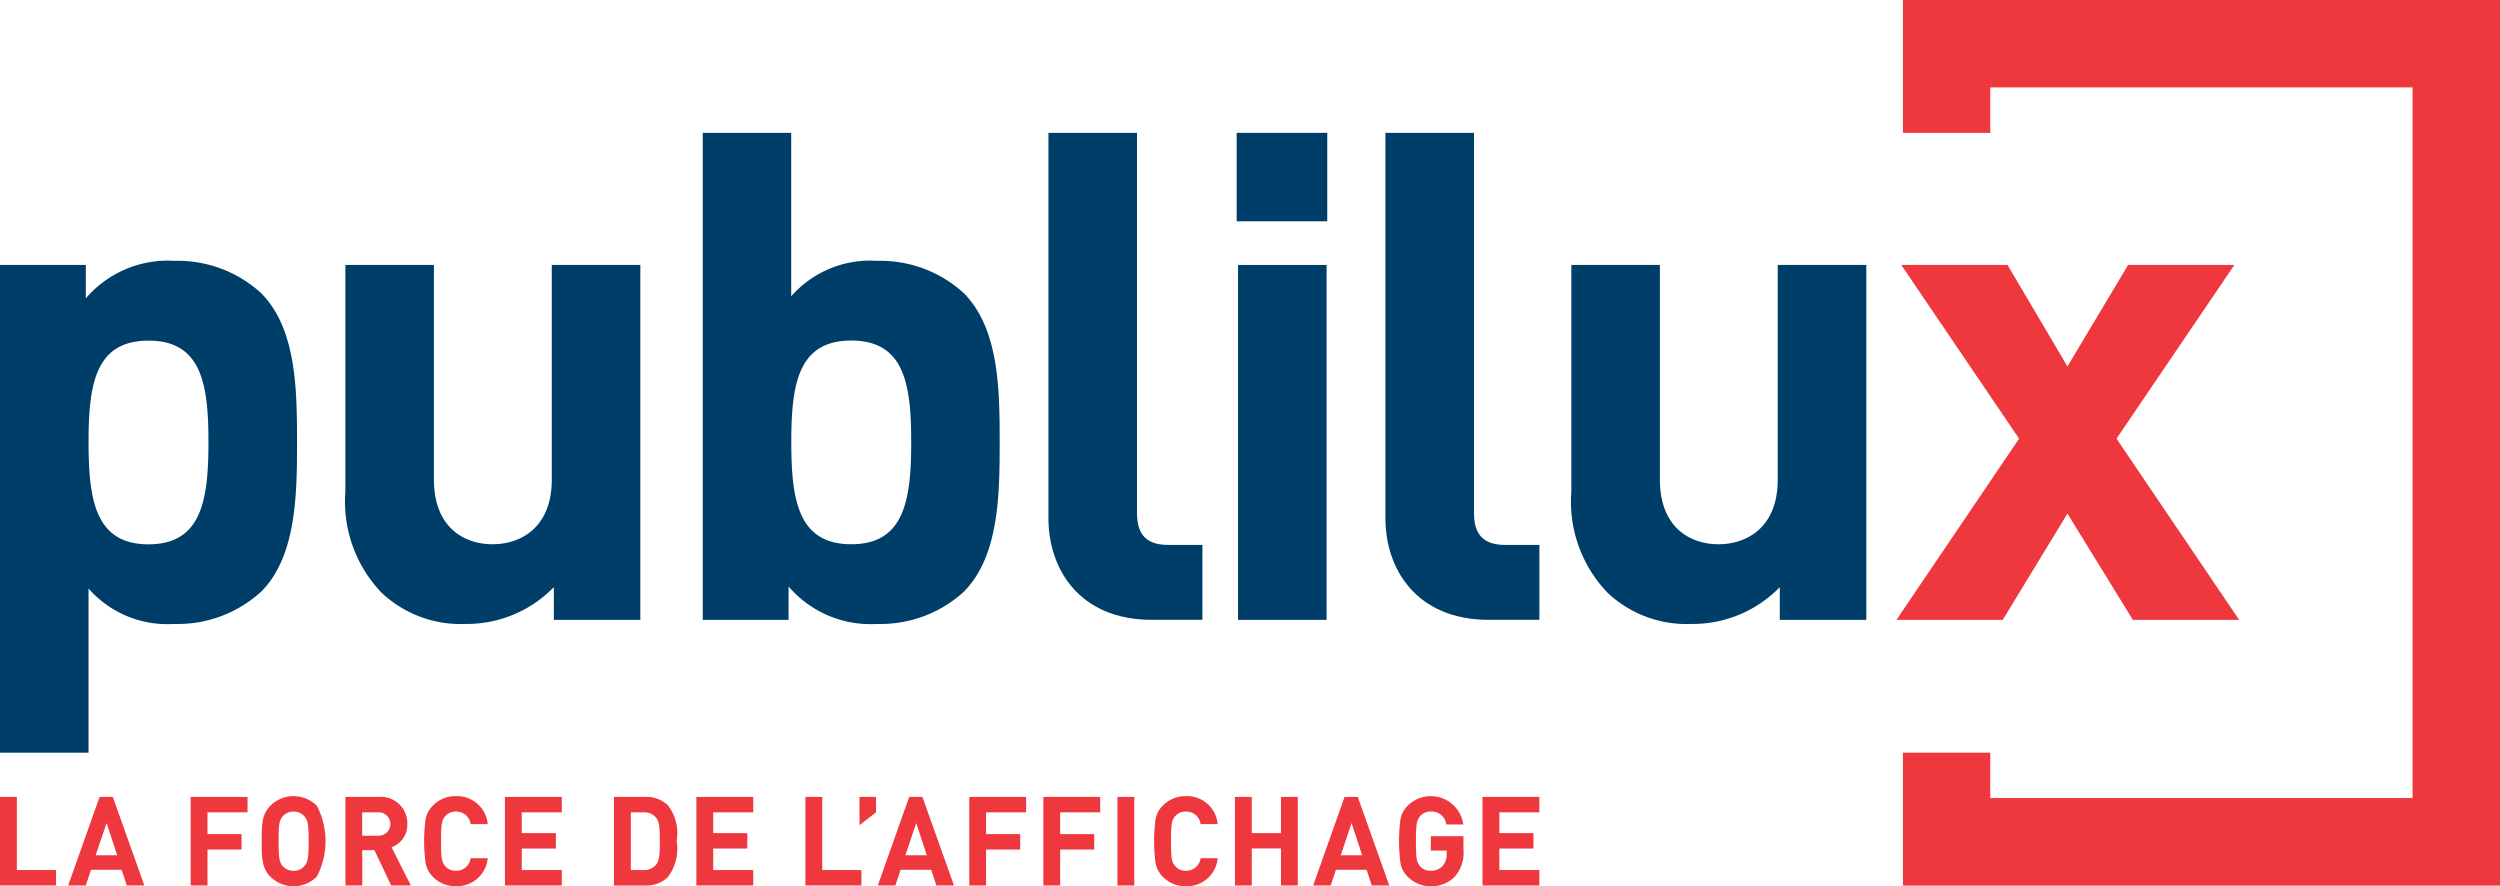 <?xml version="1.0" encoding="UTF-8"?>
<svg xmlns="http://www.w3.org/2000/svg" width="163.586" height="57.991" viewBox="0 0 163.586 57.991">
  <g id="logo_publilux_sticker" transform="translate(3.47)">
    <g id="Group_1" data-name="Group 1" transform="translate(-3.47 8.693)">
      <path id="Path_2" data-name="Path 2" d="M6.247,161.6c-3.476,0-3.922,2.853-3.922,6.641s.445,6.687,3.922,6.687,3.923-2.9,3.923-6.687S9.724,161.6,6.247,161.6M13.6,178.043a8.085,8.085,0,0,1-5.661,2.095,6.868,6.868,0,0,1-5.616-2.317v10.74h-5.8V156.647H2.147v2.184a7.061,7.061,0,0,1,5.795-2.452,8.081,8.081,0,0,1,5.661,2.1c2.317,2.317,2.363,6.285,2.363,9.761s-.046,7.489-2.363,9.806" transform="translate(3.47 -148.004)" fill="#003e6a"></path>
      <path id="Path_3" data-name="Path 3" d="M217.211,182.053v-2.14a7.948,7.948,0,0,1-5.795,2.408,7.537,7.537,0,0,1-5.483-2.051,8.607,8.607,0,0,1-2.363-6.6V158.83h5.795v14.04c0,3.165,2.006,4.235,3.833,4.235s3.878-1.07,3.878-4.235V158.83h5.795v23.223Z" transform="translate(-180.971 -150.186)" fill="#003e6a"></path>
      <path id="Path_4" data-name="Path 4" d="M427.528,93.231c-3.478,0-3.923,2.853-3.923,6.641s.445,6.687,3.923,6.687,3.923-2.9,3.923-6.687-.446-6.641-3.923-6.641m7.355,16.448a8.086,8.086,0,0,1-5.661,2.095,7.059,7.059,0,0,1-5.795-2.452v2.184H417.81V79.64H423.6V90.333a6.866,6.866,0,0,1,5.617-2.317,8.083,8.083,0,0,1,5.661,2.1c2.317,2.317,2.362,6.285,2.362,9.761s-.045,7.489-2.362,9.806" transform="translate(-371.827 -79.64)" fill="#003e6a"></path>
      <path id="Path_5" data-name="Path 5" d="M631.835,111.506c-4.77,0-6.775-3.343-6.775-6.641V79.64h5.795v24.869c0,1.382.581,2.095,2.051,2.095h2.229v4.9h-3.3Z" transform="translate(-556.456 -79.64)" fill="#003e6a"></path>
    </g>
    <path id="Path_6" data-name="Path 6" d="M737.979,88.284h5.795v23.223h-5.795Zm-.089-8.644h5.928v5.788H737.89Z" transform="translate(-660.44 -70.947)" fill="#003e6a"></path>
    <g id="Group_2" data-name="Group 2" transform="translate(87.185 8.693)">
      <path id="Path_7" data-name="Path 7" d="M833.855,111.506c-4.77,0-6.775-3.343-6.775-6.641V79.64h5.795v24.869c0,1.382.58,2.095,2.05,2.095h2.229v4.9h-3.3Z" transform="translate(-827.08 -79.64)" fill="#003e6a"></path>
      <path id="Path_8" data-name="Path 8" d="M952.169,182.053v-2.14a7.948,7.948,0,0,1-5.795,2.408,7.537,7.537,0,0,1-5.483-2.051,8.606,8.606,0,0,1-2.362-6.6V158.83h5.795v14.04c0,3.165,2.006,4.235,3.833,4.235s3.878-1.07,3.878-4.235V158.83h5.795v23.223Z" transform="translate(-926.365 -150.186)" fill="#003e6a"></path>
    </g>
    <path id="Path_9" data-name="Path 9" d="M-3.47,477.74v5.795H.2v-1.009H-2.368V477.74Z" transform="translate(0 -425.594)" fill="#ef373e"></path>
    <path id="Path_10" data-name="Path 10" d="M39.915,479.448l.691,2.109H39.2Zm-.46-1.708L37.4,483.535h1.152l.341-1.026H40.9l.335,1.026h1.15l-2.064-5.795Z" transform="translate(-36.409 -425.594)" fill="#ef373e"></path>
    <path id="Path_11" data-name="Path 11" d="M110.84,477.74v5.795h1.1v-2.352h2.23v-1.009h-2.23v-1.426h2.62V477.74Z" transform="translate(-101.833 -425.594)" fill="#ef373e"></path>
    <g id="Group_3" data-name="Group 3" transform="translate(13.656 52.095)">
      <path id="Path_12" data-name="Path 12" d="M156.223,478.609a.91.91,0,0,0-.706-.309.921.921,0,0,0-.714.309c-.214.244-.27.513-.27,1.628s.056,1.383.27,1.627a.929.929,0,0,0,.714.31.9.9,0,0,0,.706-.31c.214-.245.277-.512.277-1.627s-.062-1.384-.277-1.628m.818,3.94a2.154,2.154,0,0,1-3.055,0c-.572-.586-.556-1.31-.556-2.312s-.015-1.726.556-2.312a2.154,2.154,0,0,1,3.055,0,5.026,5.026,0,0,1,0,4.624" transform="translate(-153.43 -477.289)" fill="#ef373e"></path>
      <path id="Path_13" data-name="Path 13" d="M205.72,478.75h-1.039v1.53h1.039a.766.766,0,1,0,0-1.53m.858,4.786-1.1-2.312h-.794v2.312h-1.1v-5.8h2.214a1.73,1.73,0,0,1,1.834,1.775,1.56,1.56,0,0,1-1.031,1.523l1.262,2.5Z" transform="translate(-198.106 -477.69)" fill="#ef373e"></path>
      <path id="Path_14" data-name="Path 14" d="M252.879,483.174a2.045,2.045,0,0,1-1.524-.635,1.693,1.693,0,0,1-.461-.871,10.978,10.978,0,0,1,0-2.882,1.653,1.653,0,0,1,.461-.871,2.049,2.049,0,0,1,1.524-.635,2.008,2.008,0,0,1,2.079,1.832H253.84a.939.939,0,0,0-.953-.822.861.861,0,0,0-.706.3c-.23.252-.277.512-.277,1.636s.048,1.383.277,1.636a.863.863,0,0,0,.706.3.94.94,0,0,0,.953-.822h1.119a2.011,2.011,0,0,1-2.079,1.832" transform="translate(-240.172 -477.28)" fill="#ef373e"></path>
    </g>
    <path id="Path_15" data-name="Path 15" d="M299.22,477.74v5.795h3.722v-1.009h-2.62v-1.408h2.231v-1.01h-2.231v-1.36h2.62V477.74Z" transform="translate(-269.651 -425.594)" fill="#ef373e"></path>
    <g id="Group_4" data-name="Group 4" transform="translate(36.704 52.146)">
      <path id="Path_16" data-name="Path 16" d="M367.352,479.108a.974.974,0,0,0-.825-.359h-.834v3.777h.834a.971.971,0,0,0,.825-.358c.206-.261.238-.676.238-1.554s-.031-1.244-.238-1.505m.77,3.875a2.026,2.026,0,0,1-1.492.553H364.59v-5.8h2.039a2.026,2.026,0,0,1,1.492.553,2.968,2.968,0,0,1,.572,2.321,3.084,3.084,0,0,1-.572,2.369" transform="translate(-364.59 -477.74)" fill="#ef373e"></path>
    </g>
    <path id="Path_17" data-name="Path 17" d="M413.99,477.74v5.795h3.722v-1.009h-2.62v-1.408h2.231v-1.01h-2.231v-1.36h2.62V477.74Z" transform="translate(-371.894 -425.594)" fill="#ef373e"></path>
    <path id="Path_18" data-name="Path 18" d="M479.36,477.74v5.795h3.666v-1.009h-2.563V477.74Z" transform="translate(-430.129 -425.594)" fill="#ef373e"></path>
    <path id="Path_19" data-name="Path 19" d="M511.78,479.588V477.74h1.079v1.01Z" transform="translate(-459.01 -425.594)" fill="#ef373e"></path>
    <path id="Path_20" data-name="Path 20" d="M525.275,479.448l.691,2.109h-1.4Zm-.46-1.708-2.055,5.795h1.15l.341-1.026h2.008l.334,1.026h1.152l-2.064-5.795Z" transform="translate(-468.792 -425.594)" fill="#ef373e"></path>
    <path id="Path_21" data-name="Path 21" d="M577.6,477.74v5.795h1.1v-2.352h2.23v-1.009H578.7v-1.426h2.62V477.74Z" transform="translate(-517.646 -425.594)" fill="#ef373e"></path>
    <path id="Path_22" data-name="Path 22" d="M622,477.74v5.795h1.1v-2.352h2.23v-1.009H623.1v-1.426h2.62V477.74Z" transform="translate(-557.2 -425.594)" fill="#ef373e"></path>
    <rect id="Rectangle_11" data-name="Rectangle 11" width="1.104" height="5.795" transform="translate(69.648 52.146)" fill="#ef373e"></rect>
    <g id="Group_5" data-name="Group 5" transform="translate(72.049 52.095)">
      <path id="Path_23" data-name="Path 23" d="M690.489,483.174a2.045,2.045,0,0,1-1.524-.635,1.693,1.693,0,0,1-.461-.871,10.984,10.984,0,0,1,0-2.882,1.653,1.653,0,0,1,.461-.871,2.049,2.049,0,0,1,1.524-.635,2.008,2.008,0,0,1,2.079,1.832H691.45a.938.938,0,0,0-.952-.822.861.861,0,0,0-.706.3c-.23.252-.277.512-.277,1.636s.048,1.383.277,1.636a.866.866,0,0,0,.706.3.938.938,0,0,0,.952-.822h1.119a2.011,2.011,0,0,1-2.079,1.832" transform="translate(-688.41 -477.28)" fill="#ef373e"></path>
    </g>
    <path id="Path_24" data-name="Path 24" d="M739.846,477.74v2.369h-1.912V477.74h-1.1v5.795h1.1v-2.424h1.912v2.424h1.1V477.74Z" transform="translate(-659.496 -425.594)" fill="#ef373e"></path>
    <path id="Path_25" data-name="Path 25" d="M786.265,479.448l.691,2.109h-1.4Zm-.459-1.708-2.055,5.795H784.9l.341-1.026h2.008l.334,1.026h1.15l-2.064-5.795Z" transform="translate(-701.295 -425.594)" fill="#ef373e"></path>
    <g id="Group_6" data-name="Group 6" transform="translate(88.076 52.095)">
      <path id="Path_26" data-name="Path 26" d="M838.914,482.515a2.092,2.092,0,0,1-1.595.659,2.043,2.043,0,0,1-1.524-.635,1.681,1.681,0,0,1-.461-.871,10.984,10.984,0,0,1,0-2.882,1.66,1.66,0,0,1,.461-.871,2.146,2.146,0,0,1,3.65,1.22h-1.111a.968.968,0,0,0-1.015-.847.888.888,0,0,0-.706.31c-.206.268-.27.479-.27,1.627s.048,1.367.27,1.636a.864.864,0,0,0,.706.3,1,1,0,0,0,.785-.325,1.157,1.157,0,0,0,.254-.774v-.219h-1.039V479.9h2.135v.846a2.367,2.367,0,0,1-.54,1.768" transform="translate(-835.24 -477.28)" fill="#ef373e"></path>
    </g>
    <path id="Path_27" data-name="Path 27" d="M885.27,477.74v5.795h3.722v-1.009h-2.618v-1.408h2.23v-1.01h-2.23v-1.36h2.618V477.74Z" transform="translate(-791.734 -425.594)" fill="#ef373e"></path>
    <path id="Path_28" data-name="Path 28" d="M1137.31,0V8.693h5.717V5.721h27.63v46.5h-27.63V49.25h-5.717v8.7h39.069V0Z" transform="translate(-1016.263)" fill="#ef373e"></path>
    <path id="Path_29" data-name="Path 29" d="M1148.908,182.053l-4.28-6.954-4.234,6.954h-6.954l8.024-11.856-7.711-11.367h6.954l3.922,6.642,3.968-6.642h6.954l-7.712,11.367,8.024,11.856Z" transform="translate(-1012.816 -141.494)" fill="#ef373e"></path>
  </g>
</svg>
